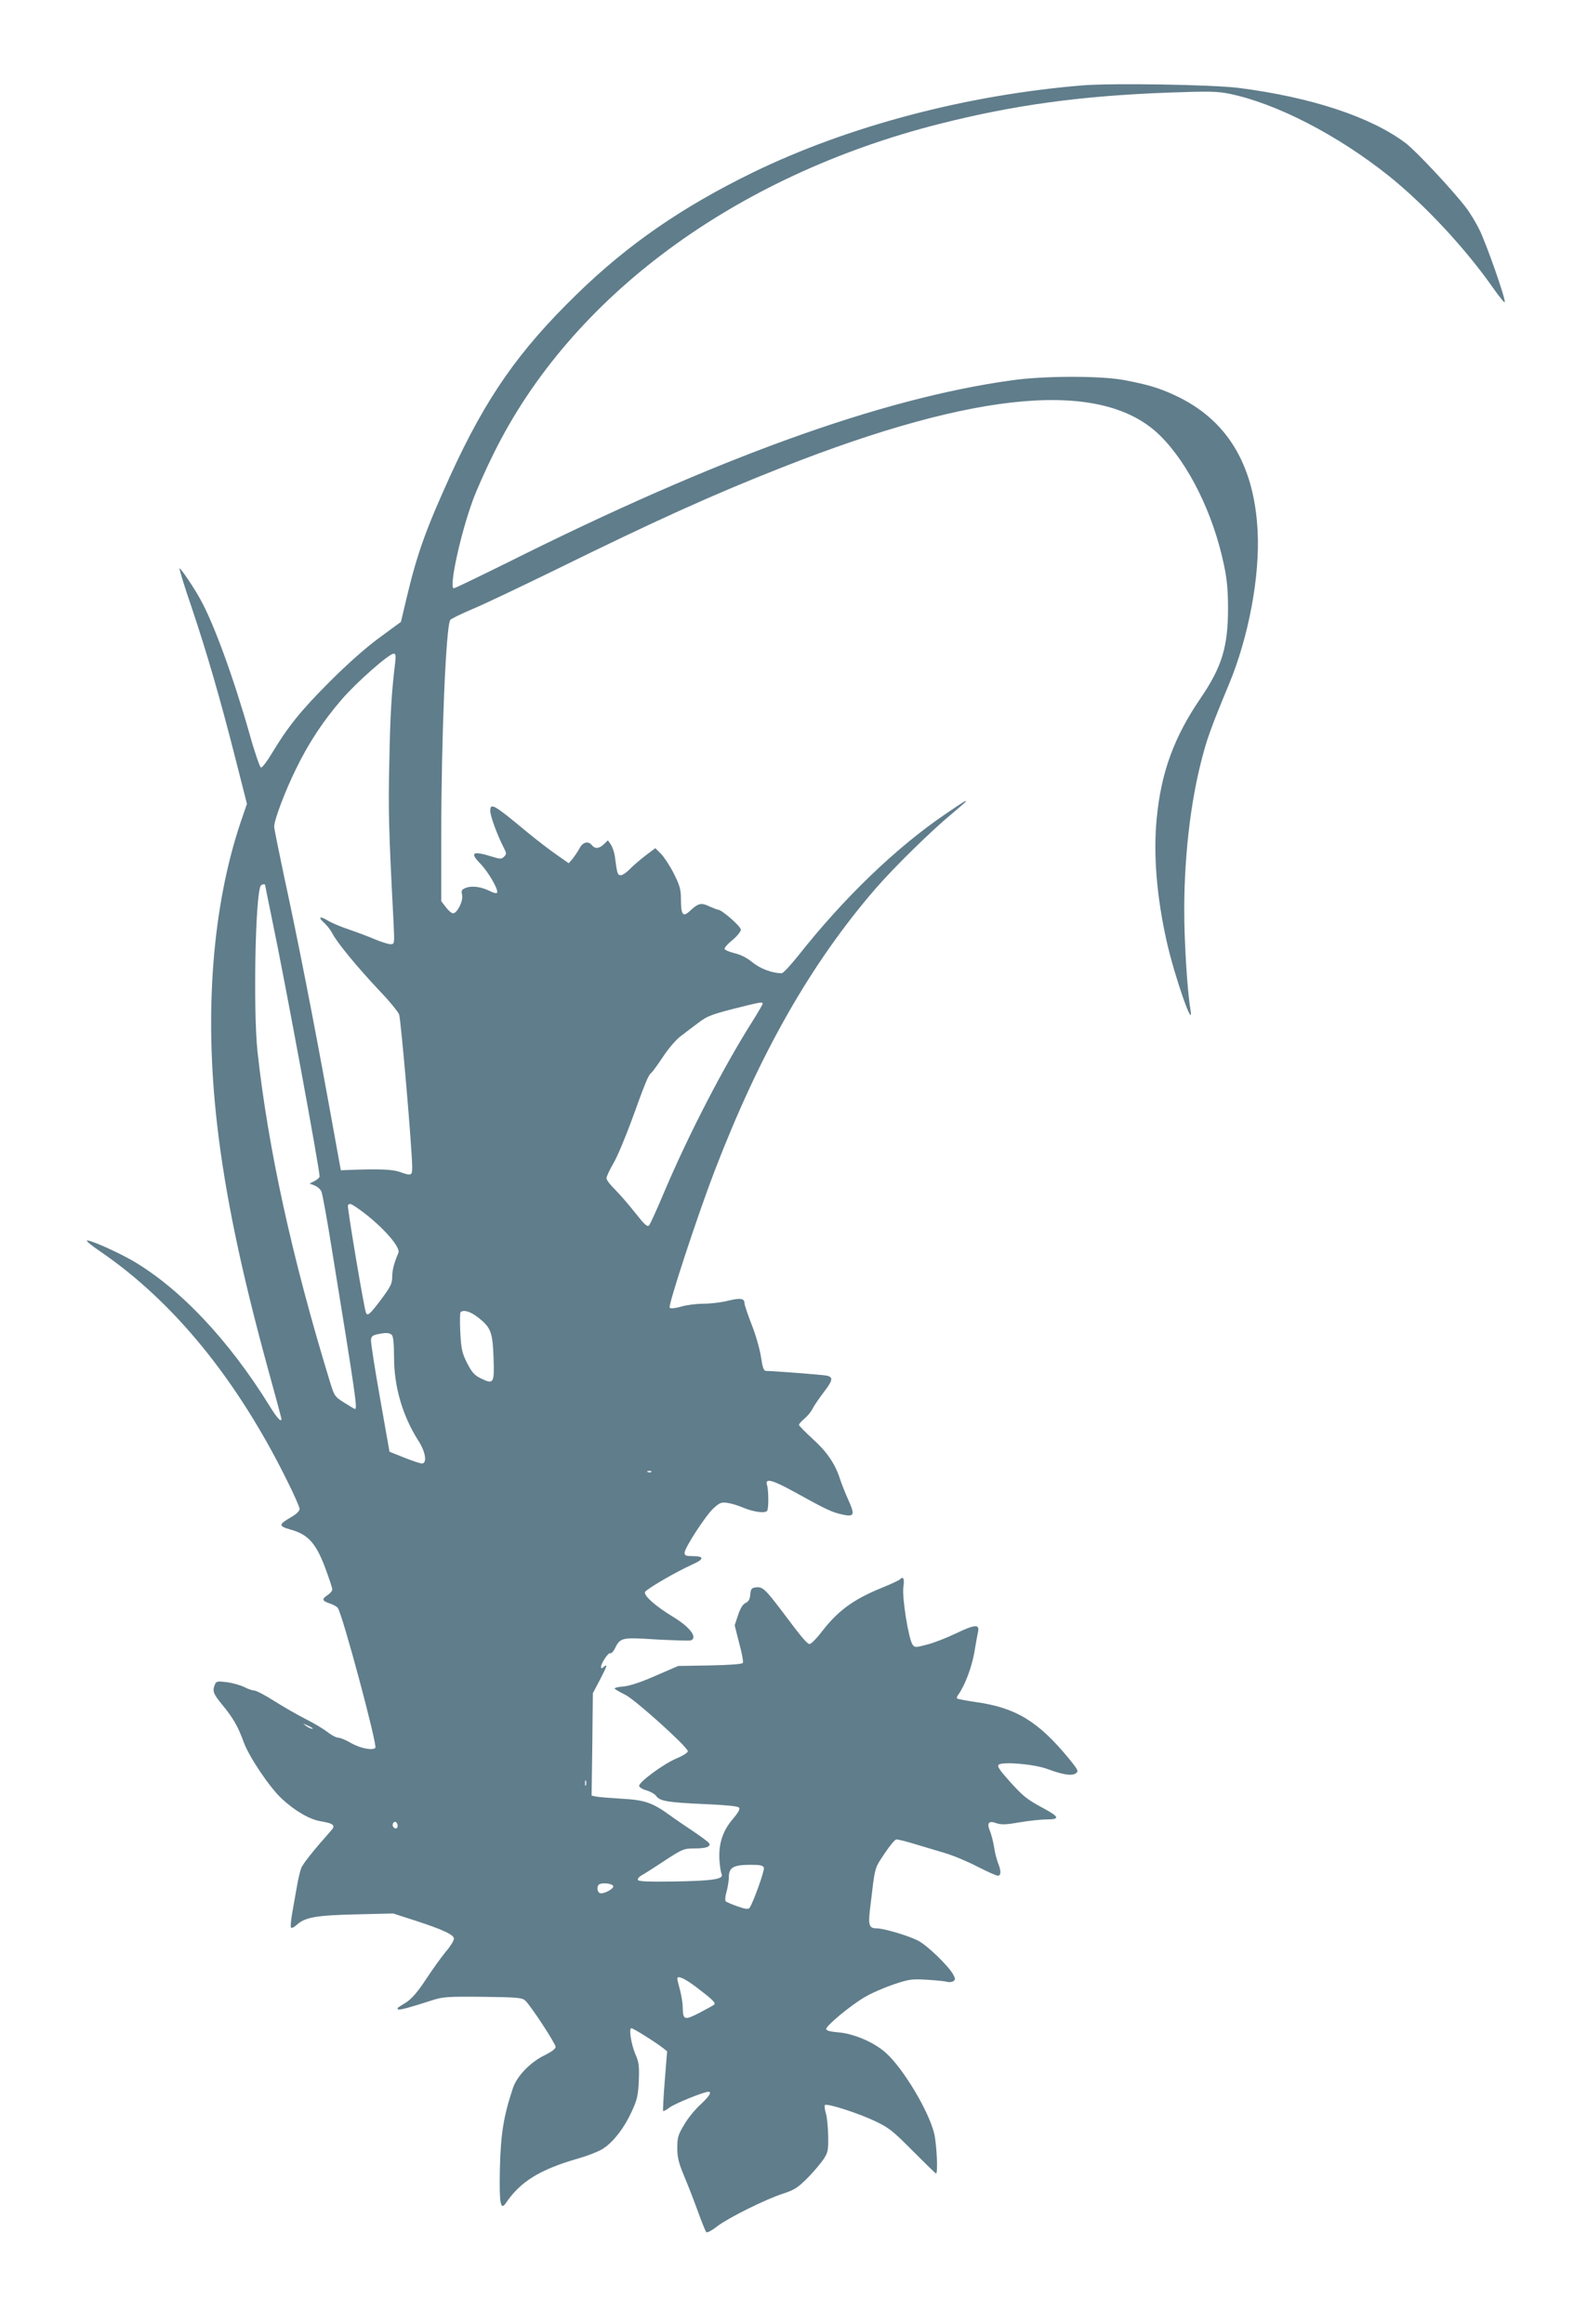 <?xml version="1.0" standalone="no"?>
<!DOCTYPE svg PUBLIC "-//W3C//DTD SVG 20010904//EN"
 "http://www.w3.org/TR/2001/REC-SVG-20010904/DTD/svg10.dtd">
<svg version="1.0" xmlns="http://www.w3.org/2000/svg"
 width="874pt" height="1280pt" viewBox="0 0 874 1280"
 preserveAspectRatio="xMidYMid meet">
<g transform="translate(0,1280) scale(0.1,-0.1)"
fill="#607d8b" stroke="none">
<path d="M5965 12330 c-640 -52 -1293 -224 -1819 -480 -389 -190 -688 -396
-969 -670 -320 -311 -500 -569 -695 -995 -136 -299 -184 -432 -242 -675 l-32
-135 -116 -85 c-75 -55 -174 -142 -277 -245 -158 -158 -229 -246 -321 -399
-25 -42 -51 -75 -57 -73 -6 2 -35 85 -63 186 -89 313 -198 611 -271 741 -36
66 -107 170 -114 170 -4 0 26 -98 67 -217 86 -256 159 -509 243 -840 l61 -240
-34 -99 c-156 -463 -202 -1049 -130 -1669 43 -377 131 -801 278 -1337 42 -152
76 -279 76 -282 0 -22 -25 5 -66 72 -225 364 -497 651 -759 802 -89 50 -231
113 -246 108 -6 -2 27 -29 73 -60 404 -276 753 -704 1029 -1262 38 -76 69
-146 69 -156 0 -11 -18 -29 -43 -43 -75 -44 -75 -51 -6 -71 95 -26 139 -75
189 -208 22 -59 40 -113 40 -121 0 -8 -11 -22 -25 -31 -34 -22 -32 -32 9 -46
19 -6 40 -17 46 -25 25 -30 220 -758 207 -771 -16 -16 -83 -2 -133 26 -28 17
-60 30 -71 30 -11 0 -38 14 -59 31 -22 17 -75 49 -119 71 -44 22 -122 67 -173
99 -51 33 -102 59 -112 59 -11 0 -36 9 -57 20 -21 10 -64 22 -95 26 -54 6 -58
5 -66 -17 -13 -33 -6 -49 40 -105 61 -74 88 -120 120 -208 30 -82 142 -249
210 -312 72 -67 153 -114 213 -124 73 -12 85 -23 58 -52 -90 -101 -156 -183
-164 -206 -6 -15 -17 -61 -24 -102 -7 -41 -19 -107 -26 -147 -7 -40 -10 -76
-6 -79 4 -4 18 3 31 15 45 42 107 53 326 58 l205 5 115 -37 c160 -52 220 -80
220 -102 0 -10 -20 -43 -46 -73 -25 -30 -74 -99 -109 -152 -44 -67 -77 -105
-107 -125 -24 -15 -45 -28 -47 -30 -2 -2 -2 -6 1 -9 6 -6 68 11 188 50 59 19
84 21 279 19 188 -2 216 -5 233 -20 30 -27 168 -238 168 -256 0 -10 -23 -27
-57 -44 -82 -39 -155 -115 -178 -182 -52 -156 -67 -252 -72 -441 -4 -200 3
-238 35 -190 78 115 185 181 387 240 61 17 127 43 148 58 57 38 113 111 154
199 32 69 37 89 41 173 3 81 1 102 -18 145 -24 56 -38 145 -23 145 11 0 132
-76 173 -108 l24 -19 -13 -162 c-7 -89 -11 -164 -9 -167 3 -2 19 7 38 21 29
21 186 85 211 85 21 0 6 -24 -43 -70 -29 -26 -70 -76 -90 -111 -34 -56 -38
-71 -38 -129 0 -52 8 -82 36 -150 20 -47 54 -134 76 -195 22 -60 43 -114 48
-118 4 -5 32 10 61 33 64 48 265 148 364 180 59 19 79 32 131 84 34 34 73 81
89 104 25 38 27 49 26 128 -1 48 -6 105 -13 126 -6 21 -8 41 -5 45 11 11 185
-45 277 -89 76 -36 98 -54 207 -164 68 -68 125 -124 128 -124 11 0 4 159 -10
219 -29 123 -170 359 -266 445 -62 57 -176 106 -260 113 -47 4 -69 10 -69 19
0 18 132 128 210 174 36 22 108 53 160 71 87 29 102 31 185 26 50 -3 99 -8
110 -11 11 -4 27 -2 35 3 12 8 12 13 0 36 -26 48 -144 162 -195 188 -56 28
-188 67 -227 67 -41 0 -47 17 -37 103 29 244 23 222 79 307 29 44 59 80 67 80
8 0 53 -11 99 -25 46 -14 121 -36 167 -50 45 -13 126 -47 180 -75 53 -27 104
-50 112 -50 19 0 19 27 1 71 -7 19 -17 56 -21 84 -4 27 -14 67 -22 88 -20 48
-9 62 35 46 26 -9 54 -8 128 5 52 9 120 16 150 16 72 0 68 14 -17 60 -96 52
-111 64 -190 151 -57 64 -69 83 -58 91 26 17 198 2 269 -25 84 -31 134 -39
155 -23 16 11 12 19 -35 77 -171 209 -295 284 -514 315 -55 8 -102 17 -105 20
-3 3 0 13 7 22 35 48 72 146 87 227 8 50 18 102 21 117 10 44 -15 43 -118 -6
-52 -25 -125 -54 -162 -63 -64 -17 -68 -17 -80 -1 -22 30 -59 260 -51 317 7
49 0 62 -20 42 -6 -5 -50 -26 -100 -46 -154 -63 -238 -124 -326 -237 -37 -48
-65 -75 -73 -72 -15 6 -42 37 -148 179 -94 124 -108 137 -145 133 -24 -3 -28
-8 -31 -39 -2 -26 -9 -39 -26 -47 -14 -6 -29 -29 -41 -66 l-19 -57 25 -99 c15
-54 24 -103 20 -108 -4 -7 -75 -12 -181 -14 l-175 -3 -125 -54 c-81 -36 -143
-56 -177 -59 -29 -2 -51 -8 -48 -12 3 -4 29 -19 59 -34 53 -26 338 -282 344
-310 2 -7 -24 -24 -62 -40 -71 -30 -206 -129 -206 -151 0 -8 18 -19 40 -25 21
-6 46 -20 54 -31 20 -29 67 -36 274 -45 112 -5 175 -11 182 -19 7 -8 -4 -27
-35 -64 -55 -64 -78 -136 -73 -224 2 -34 8 -69 12 -78 13 -28 -45 -37 -258
-41 -147 -2 -200 0 -203 9 -2 6 6 17 19 24 13 7 70 43 127 81 100 65 107 68
165 68 65 0 93 10 81 29 -4 7 -44 36 -88 66 -45 30 -101 68 -124 85 -100 73
-142 87 -270 94 -65 4 -129 9 -141 12 l-24 5 4 282 3 282 38 72 c41 79 45 92
22 73 -12 -10 -15 -10 -15 0 0 20 41 81 50 75 5 -3 16 7 24 22 33 66 36 66
231 54 96 -5 182 -8 190 -5 39 16 -7 75 -102 132 -91 55 -158 114 -151 134 7
16 170 111 261 152 66 29 67 46 1 46 -35 0 -44 3 -44 18 0 27 117 207 160 246
34 31 44 34 77 29 21 -3 58 -14 83 -25 59 -25 125 -34 135 -18 9 14 8 115 -1
142 -12 39 28 29 148 -37 177 -98 209 -113 263 -125 69 -16 75 -5 38 77 -17
37 -38 91 -47 118 -27 84 -72 150 -151 221 -41 38 -75 72 -75 77 0 5 14 20 30
34 17 14 38 39 46 57 9 17 36 56 60 88 51 66 54 84 17 92 -24 5 -286 25 -334
26 -13 0 -19 17 -28 76 -6 42 -29 122 -51 178 -22 56 -40 110 -40 119 0 27
-24 30 -93 13 -35 -9 -95 -16 -133 -16 -39 0 -94 -7 -123 -16 -32 -9 -57 -12
-63 -6 -10 10 150 499 247 752 251 653 532 1145 886 1555 101 117 310 322 422
414 42 35 77 66 77 68 0 6 -13 -2 -110 -68 -273 -185 -561 -462 -813 -781 -43
-54 -84 -98 -92 -98 -51 0 -119 25 -162 61 -31 25 -65 42 -100 50 -29 7 -53
18 -53 24 0 7 20 29 45 49 25 21 45 46 45 56 0 18 -104 109 -125 110 -5 0 -28
9 -50 19 -44 21 -60 17 -108 -28 -36 -33 -47 -19 -47 67 0 53 -6 75 -39 141
-22 43 -54 92 -71 109 l-31 31 -57 -43 c-31 -24 -70 -58 -86 -75 -17 -17 -38
-31 -47 -31 -18 0 -20 6 -33 104 -3 21 -12 49 -21 63 l-17 25 -22 -21 c-26
-25 -49 -27 -66 -6 -20 25 -50 18 -68 -16 -9 -18 -27 -43 -38 -58 l-22 -25
-63 44 c-35 24 -111 82 -168 129 -184 153 -201 162 -201 114 0 -27 40 -136 75
-203 15 -29 15 -34 1 -48 -14 -14 -20 -14 -69 1 -103 32 -121 22 -64 -37 46
-46 106 -151 94 -163 -4 -4 -22 0 -40 10 -45 23 -97 30 -130 18 -25 -10 -28
-15 -22 -40 7 -32 -27 -101 -50 -101 -8 0 -25 15 -39 33 l-26 34 0 349 c0 551
26 1170 50 1200 6 7 59 33 118 58 59 24 260 120 447 211 563 277 881 421 1260
570 1084 428 1770 486 2084 176 157 -155 293 -430 352 -714 16 -75 22 -138 22
-237 0 -211 -33 -322 -151 -495 -147 -215 -218 -410 -242 -665 -19 -195 0
-430 56 -678 42 -188 151 -500 130 -372 -13 79 -26 246 -32 425 -11 323 22
669 90 937 31 124 53 186 154 429 109 262 171 596 158 844 -19 370 -171 618
-460 750 -82 38 -145 57 -271 81 -126 25 -442 25 -620 0 -723 -100 -1627 -427
-2782 -1005 -156 -77 -288 -141 -294 -141 -28 0 36 297 105 485 20 55 72 172
116 260 425 861 1326 1527 2455 1813 412 104 775 154 1259 172 221 8 270 7
335 -6 259 -53 597 -227 881 -454 199 -160 424 -402 575 -619 33 -46 60 -80
62 -75 6 17 -104 329 -141 402 -19 38 -51 91 -72 118 -71 94 -277 314 -333
356 -191 144 -520 253 -921 304 -148 18 -687 27 -855 14z m-3789 -3182 c-20
-166 -27 -283 -32 -548 -6 -267 -3 -376 23 -872 6 -127 6 -128 -16 -128 -12 0
-50 12 -84 26 -34 15 -99 39 -145 55 -46 15 -99 38 -118 50 -43 26 -55 19 -19
-13 15 -13 35 -39 45 -58 26 -51 135 -183 254 -310 57 -59 108 -121 114 -137
10 -26 72 -746 72 -841 0 -47 -4 -49 -69 -26 -40 14 -111 17 -275 11 l-49 -2
-68 375 c-84 463 -173 916 -245 1246 -29 138 -54 260 -54 272 0 36 59 193 120
317 70 144 148 262 252 383 79 92 260 252 286 252 11 0 13 -10 8 -52z m-716
-1222 c0 -3 18 -89 39 -193 69 -328 261 -1369 261 -1412 0 -6 -12 -17 -27 -25
l-28 -14 28 -11 c15 -6 32 -21 37 -33 6 -13 33 -162 60 -333 129 -793 139
-865 125 -865 -2 0 -29 16 -59 35 -54 34 -55 37 -81 122 -208 680 -339 1281
-397 1813 -24 228 -12 864 18 912 5 8 24 11 24 4z m2740 -654 c0 -4 -25 -47
-55 -95 -160 -252 -352 -624 -485 -937 -40 -96 -79 -181 -85 -188 -10 -11 -25
3 -78 70 -36 46 -86 103 -111 128 -25 24 -46 52 -46 61 0 9 17 46 38 82 21 35
66 143 101 238 78 216 91 246 107 260 8 6 38 48 68 93 31 46 73 95 98 112 23
18 66 50 95 72 51 39 77 48 268 95 75 18 85 19 85 9z m-2239 -1120 c123 -83
248 -217 233 -252 -24 -56 -33 -91 -34 -130 0 -39 -8 -55 -60 -125 -63 -84
-77 -96 -85 -73 -11 28 -104 582 -99 590 7 12 16 10 45 -10z m670 -606 c72
-56 82 -81 87 -223 5 -142 1 -149 -70 -114 -35 17 -49 33 -75 83 -28 56 -33
76 -38 169 -3 58 -2 108 1 112 16 16 53 5 95 -27z m-473 -98 c8 -8 12 -50 12
-122 0 -164 47 -324 135 -462 40 -62 48 -124 18 -124 -10 1 -54 15 -98 33
l-80 32 -52 295 c-29 162 -51 306 -50 320 1 19 9 26 32 31 49 11 70 10 83 -3z
m1429 -754 c-3 -3 -12 -4 -19 -1 -8 3 -5 6 6 6 11 1 17 -2 13 -5z m-1868
-1410 c14 -12 -19 -1 -35 12 -18 14 -18 14 6 3 14 -6 27 -13 29 -15z m1508
-316 c-3 -7 -5 -2 -5 12 0 14 2 19 5 13 2 -7 2 -19 0 -25z m-1037 -224 c0 -16
-16 -19 -25 -4 -8 13 4 32 16 25 5 -4 9 -13 9 -21z m2017 -230 c5 -14 -59
-193 -79 -221 -7 -9 -23 -7 -66 8 -31 11 -60 23 -65 28 -5 5 -3 28 4 52 7 24
13 62 13 84 1 51 27 65 119 65 53 0 69 -3 74 -16z m-830 -101 c5 -15 -54 -46
-73 -39 -17 7 -19 42 -1 50 21 9 70 2 74 -11z m458 -557 c87 -66 109 -87 98
-96 -4 -4 -41 -24 -81 -45 -83 -43 -91 -40 -92 30 0 22 -7 65 -15 95 -8 30
-15 58 -15 63 0 20 40 2 105 -47z"/>
</g>
</svg>
